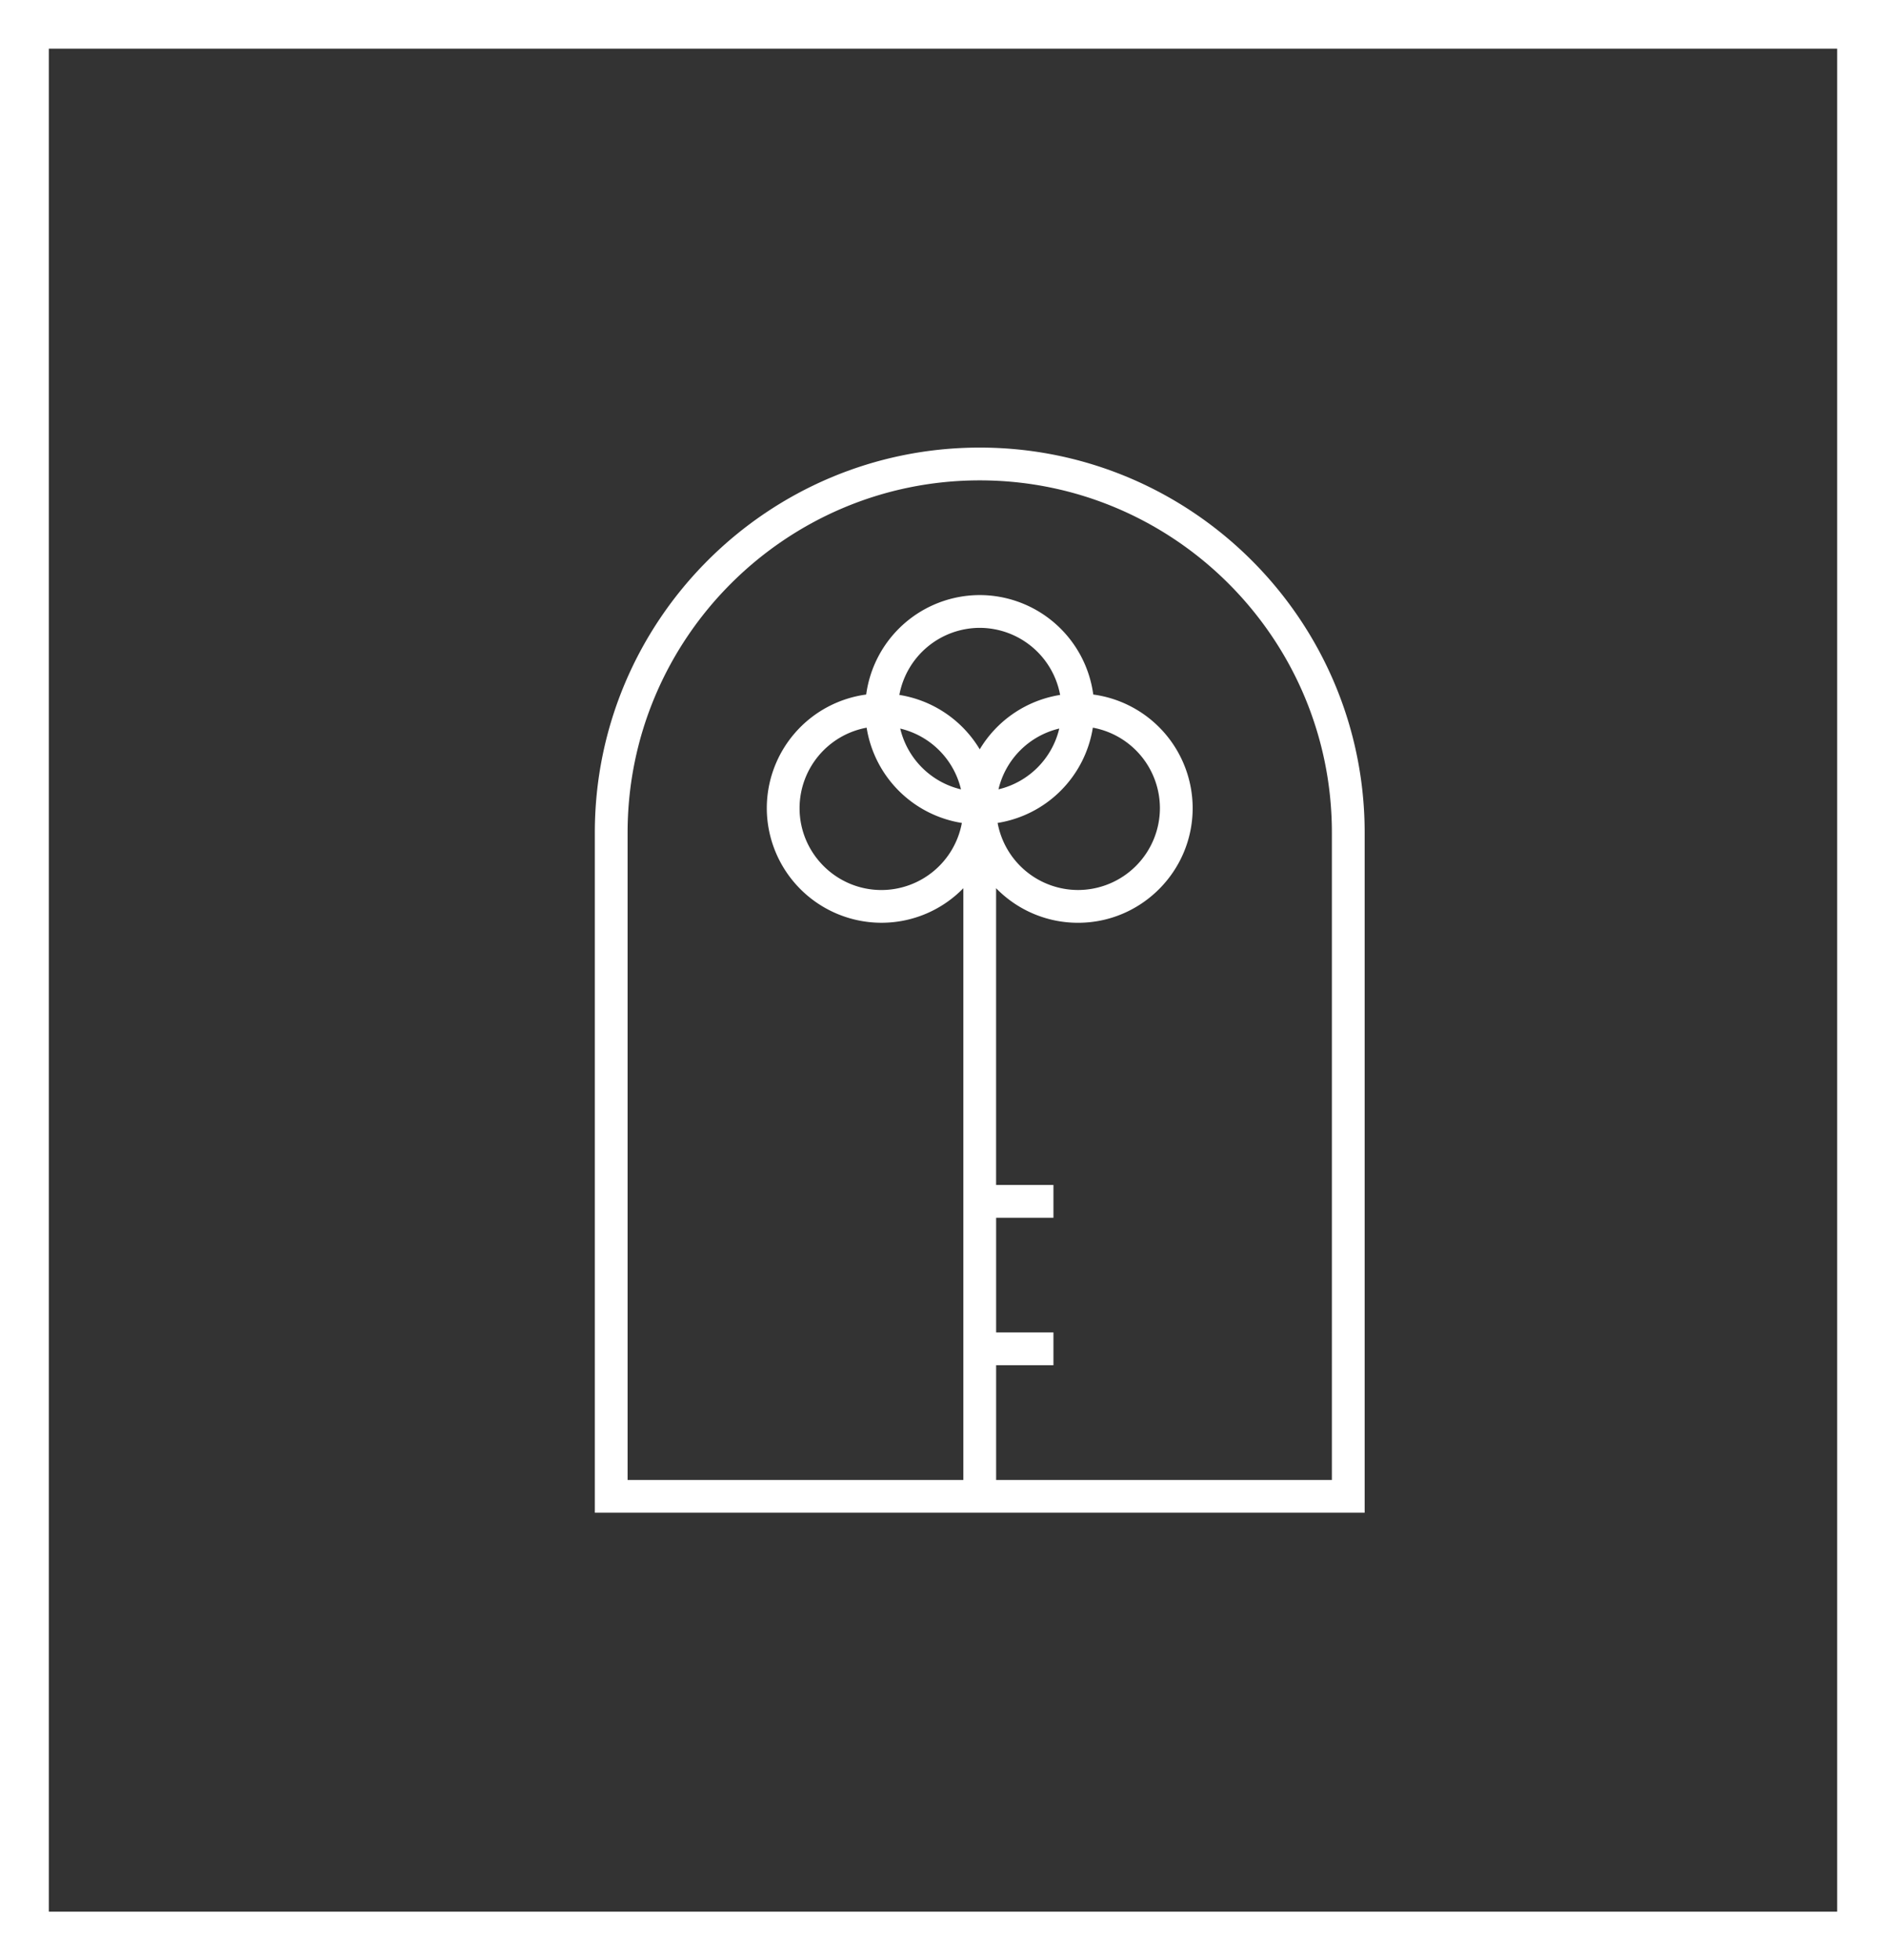 <svg xmlns="http://www.w3.org/2000/svg" xml:space="preserve" fill-rule="evenodd" stroke-linejoin="round" stroke-miterlimit="2" clip-rule="evenodd" viewBox="0 0 77 80">
  <rect x="0" y="0" width="77" height="80" fill="#333333" stroke="none"/>
  <path fill="#fff" d="M0 0h77v80H0V0Zm1.993 78.014h73.014V1.986H1.993v76.028Z"/>
  <path fill="#fff" fill-rule="nonzero" d="M40 18.266c8.666 0 15.715 7.05 15.715 15.715v27.752h-31.43V33.981c0-8.665 7.05-15.715 15.715-15.715m4.618 11.43a4.684 4.684 0 0 1-3.888 3.888 3.344 3.344 0 0 0 3.282 2.737 3.347 3.347 0 0 0 3.344-3.342 3.344 3.344 0 0 0-2.738-3.283M32.644 32.98c0 1.843 1.5 3.342 3.344 3.342a3.344 3.344 0 0 0 3.282-2.737 4.684 4.684 0 0 1-3.888-3.888 3.344 3.344 0 0 0-2.738 3.283m6.59-.766a3.343 3.343 0 0 0-2.48-2.481 3.345 3.345 0 0 0 2.48 2.481M40 30.58a4.684 4.684 0 0 1 3.282-2.22A3.345 3.345 0 0 0 40 25.623a3.345 3.345 0 0 0-3.282 2.737A4.684 4.684 0 0 1 40 30.58m.765 1.633a3.345 3.345 0 0 0 2.482-2.481 3.343 3.343 0 0 0-2.482 2.481M25.623 60.396H39.33V36.248a4.662 4.662 0 0 1-3.343 1.41 4.686 4.686 0 0 1-4.681-4.68 4.684 4.684 0 0 1 4.058-4.634A4.685 4.685 0 0 1 40 24.285a4.684 4.684 0 0 1 4.635 4.059 4.684 4.684 0 0 1 4.058 4.635c0 2.58-2.1 4.68-4.68 4.68a4.664 4.664 0 0 1-3.345-1.411v12.11h2.341v1.338h-2.34v4.681h2.34v1.338h-2.34v4.681h13.708V33.981c0-7.928-6.45-14.377-14.377-14.377-7.928 0-14.377 6.45-14.377 14.377v26.415Z"/>
</svg>
